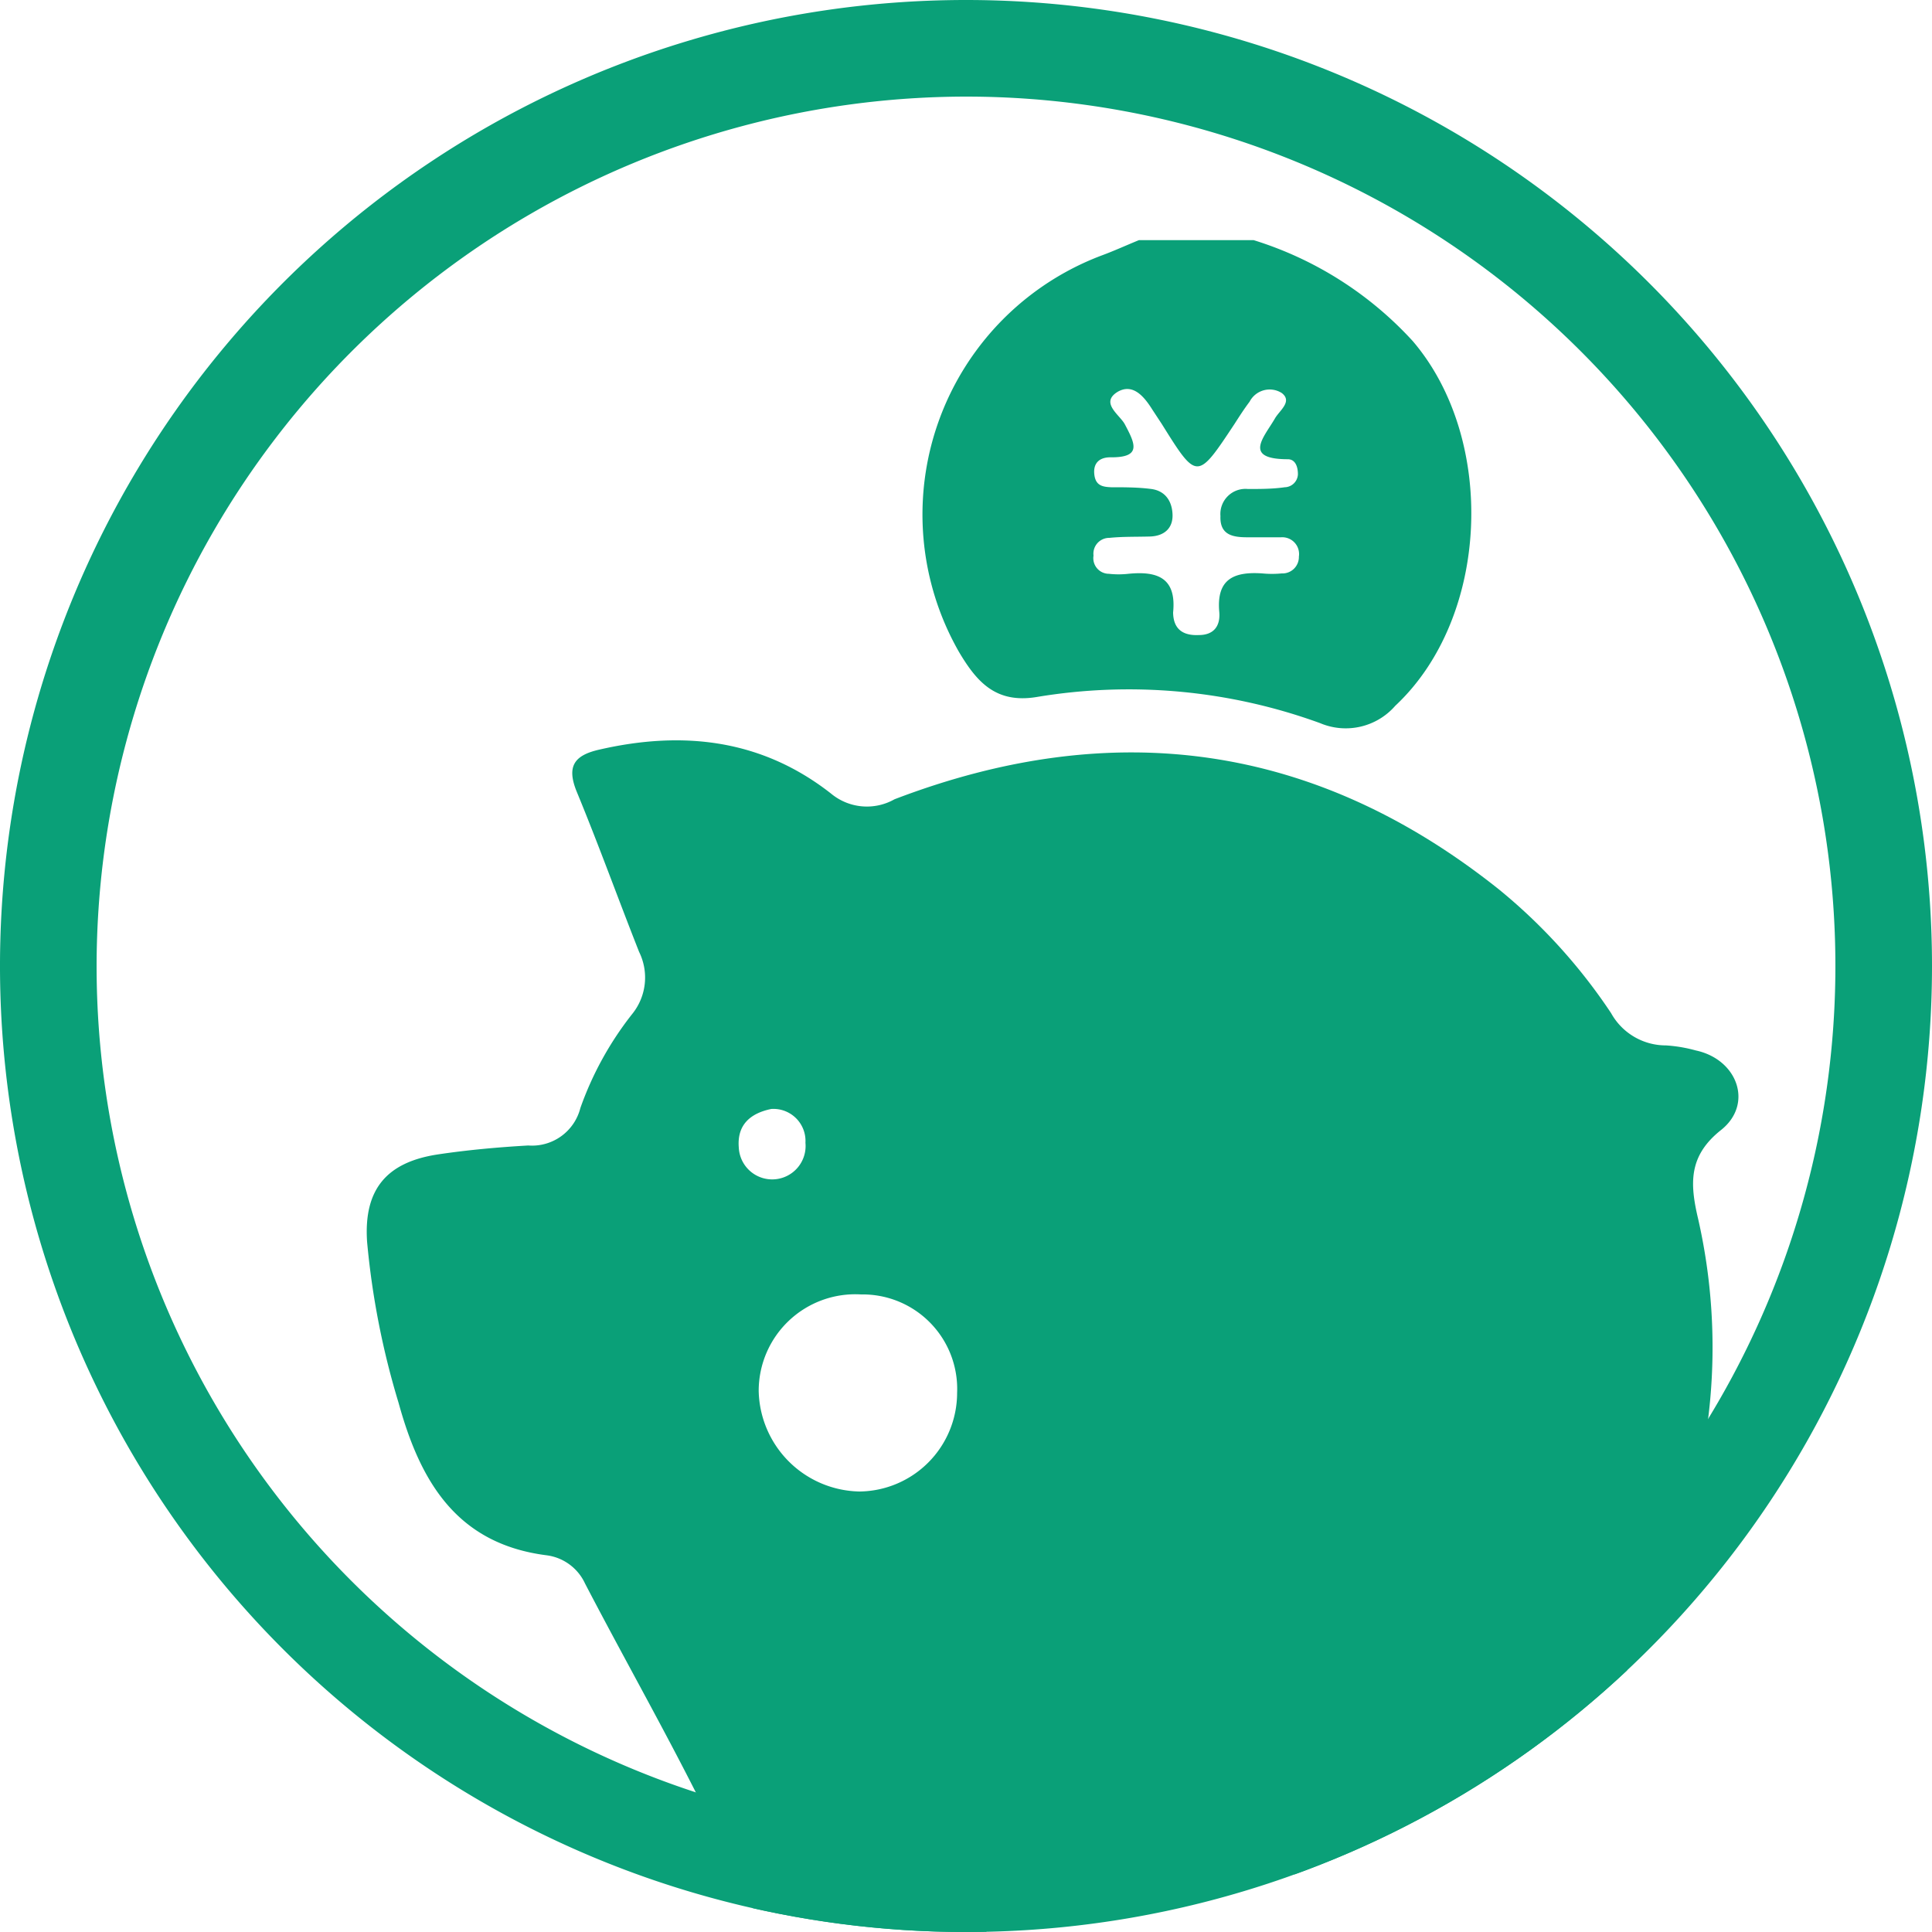 <svg xmlns="http://www.w3.org/2000/svg" xmlns:xlink="http://www.w3.org/1999/xlink" viewBox="0 0 100 100"><defs><clipPath id="a"><circle cx="50" cy="50" r="50" style="fill:none"/></clipPath></defs><path d="M50,5A45,45,0,1,1,5,50,45.05,45.05,0,0,1,50,5m0-5a50,50,0,1,0,50,50A50,50,0,0,0,50,0Z" style="fill:#0aa078"/><g style="clip-path:url(#a)"><path d="M64.89,12.43a18.63,18.63,0,0,1,8.23,5.22c4.35,5.08,4,14.3-.9,18.88a3.4,3.4,0,0,1-3.89.9,28.92,28.92,0,0,0-14.69-1.35c-2.11.34-3.09-.8-4-2.33a14.33,14.33,0,0,1,7.39-20.53c.65-.24,1.28-.53,1.92-.79ZM62.05,32.87c.77,0,1.12-.46,1.06-1.19-.16-1.73.78-2.1,2.23-2a5.19,5.19,0,0,0,1,0,.85.85,0,0,0,.89-.87.87.87,0,0,0-.92-1c-.58,0-1.16,0-1.74,0-.75,0-1.44-.11-1.4-1.1a1.3,1.3,0,0,1,1.42-1.4c.64,0,1.28,0,1.91-.09a.7.7,0,0,0,.68-.67c0-.39-.13-.77-.51-.78-2.36,0-1.25-1.13-.68-2.11.23-.41.93-.88.35-1.32a1.17,1.17,0,0,0-1.66.45c-.28.37-.53.76-.78,1.15-1.94,2.93-1.94,2.93-3.77,0l-.48-.73c-.42-.67-1-1.39-1.8-.93-.93.57.11,1.19.37,1.68.53,1,.9,1.73-.75,1.71-.53,0-.89.27-.83.87s.43.66.87.68c.69,0,1.39,0,2.08.09s1.07.59,1.1,1.31-.43,1.13-1.18,1.15-1.39,0-2.09.07a.82.82,0,0,0-.82.92.81.81,0,0,0,.8.94,4.51,4.51,0,0,0,1,0c1.5-.15,2.5.2,2.32,2C60.73,32.53,61.19,32.91,62.05,32.87Z" style="fill:#0aa078"/><path d="M45.72,101.46c-4.16,1.16-6.1-1-7.72-4.56-2.3-5.1-5.15-10-7.72-14.94a2.55,2.55,0,0,0-2-1.46c-4.67-.6-6.54-3.86-7.65-7.89A41.63,41.63,0,0,1,19,64.27c-.18-2.7,1-4.12,3.68-4.52,1.54-.23,3.1-.37,4.66-.46a2.58,2.58,0,0,0,2.7-1.94,17,17,0,0,1,2.67-4.85,3,3,0,0,0,.37-3.23C32,46.54,31,43.76,29.86,41c-.54-1.31-.17-1.9,1.16-2.2,4.35-1,8.42-.53,12,2.28a2.9,2.9,0,0,0,3.28.29c11.29-4.32,21.76-2.93,31.29,4.67a28.93,28.93,0,0,1,5.8,6.4,3.24,3.24,0,0,0,2.84,1.67,7.52,7.52,0,0,1,1.54.26c2.17.46,3,2.78,1.31,4.12s-1.62,2.77-1.18,4.62a30,30,0,0,1-1.72,18.53c-2.41,6-5,12-7.39,18a2.44,2.44,0,0,1-2.7,1.83c-2.31-.12-4.63-.08-6.94,0-1.23,0-1.77-.39-1.82-1.68-.15-3.64-.2-3.64-3.82-3.64s-6.95.06-10.42,0c-1.58,0-2.15.49-2.07,2.11.16,3.21.09,3.22-3.21,3.22ZM44.57,67a5,5,0,0,0-5.3,5,5.32,5.32,0,0,0,5.21,5.2,5.11,5.11,0,0,0,5.06-5.11A4.89,4.89,0,0,0,44.57,67ZM39.92,57.4c-1.07.22-1.78.81-1.68,2a1.73,1.73,0,1,0,3.45-.25A1.66,1.66,0,0,0,39.92,57.4Z" style="fill:#0aa078"/></g></svg>